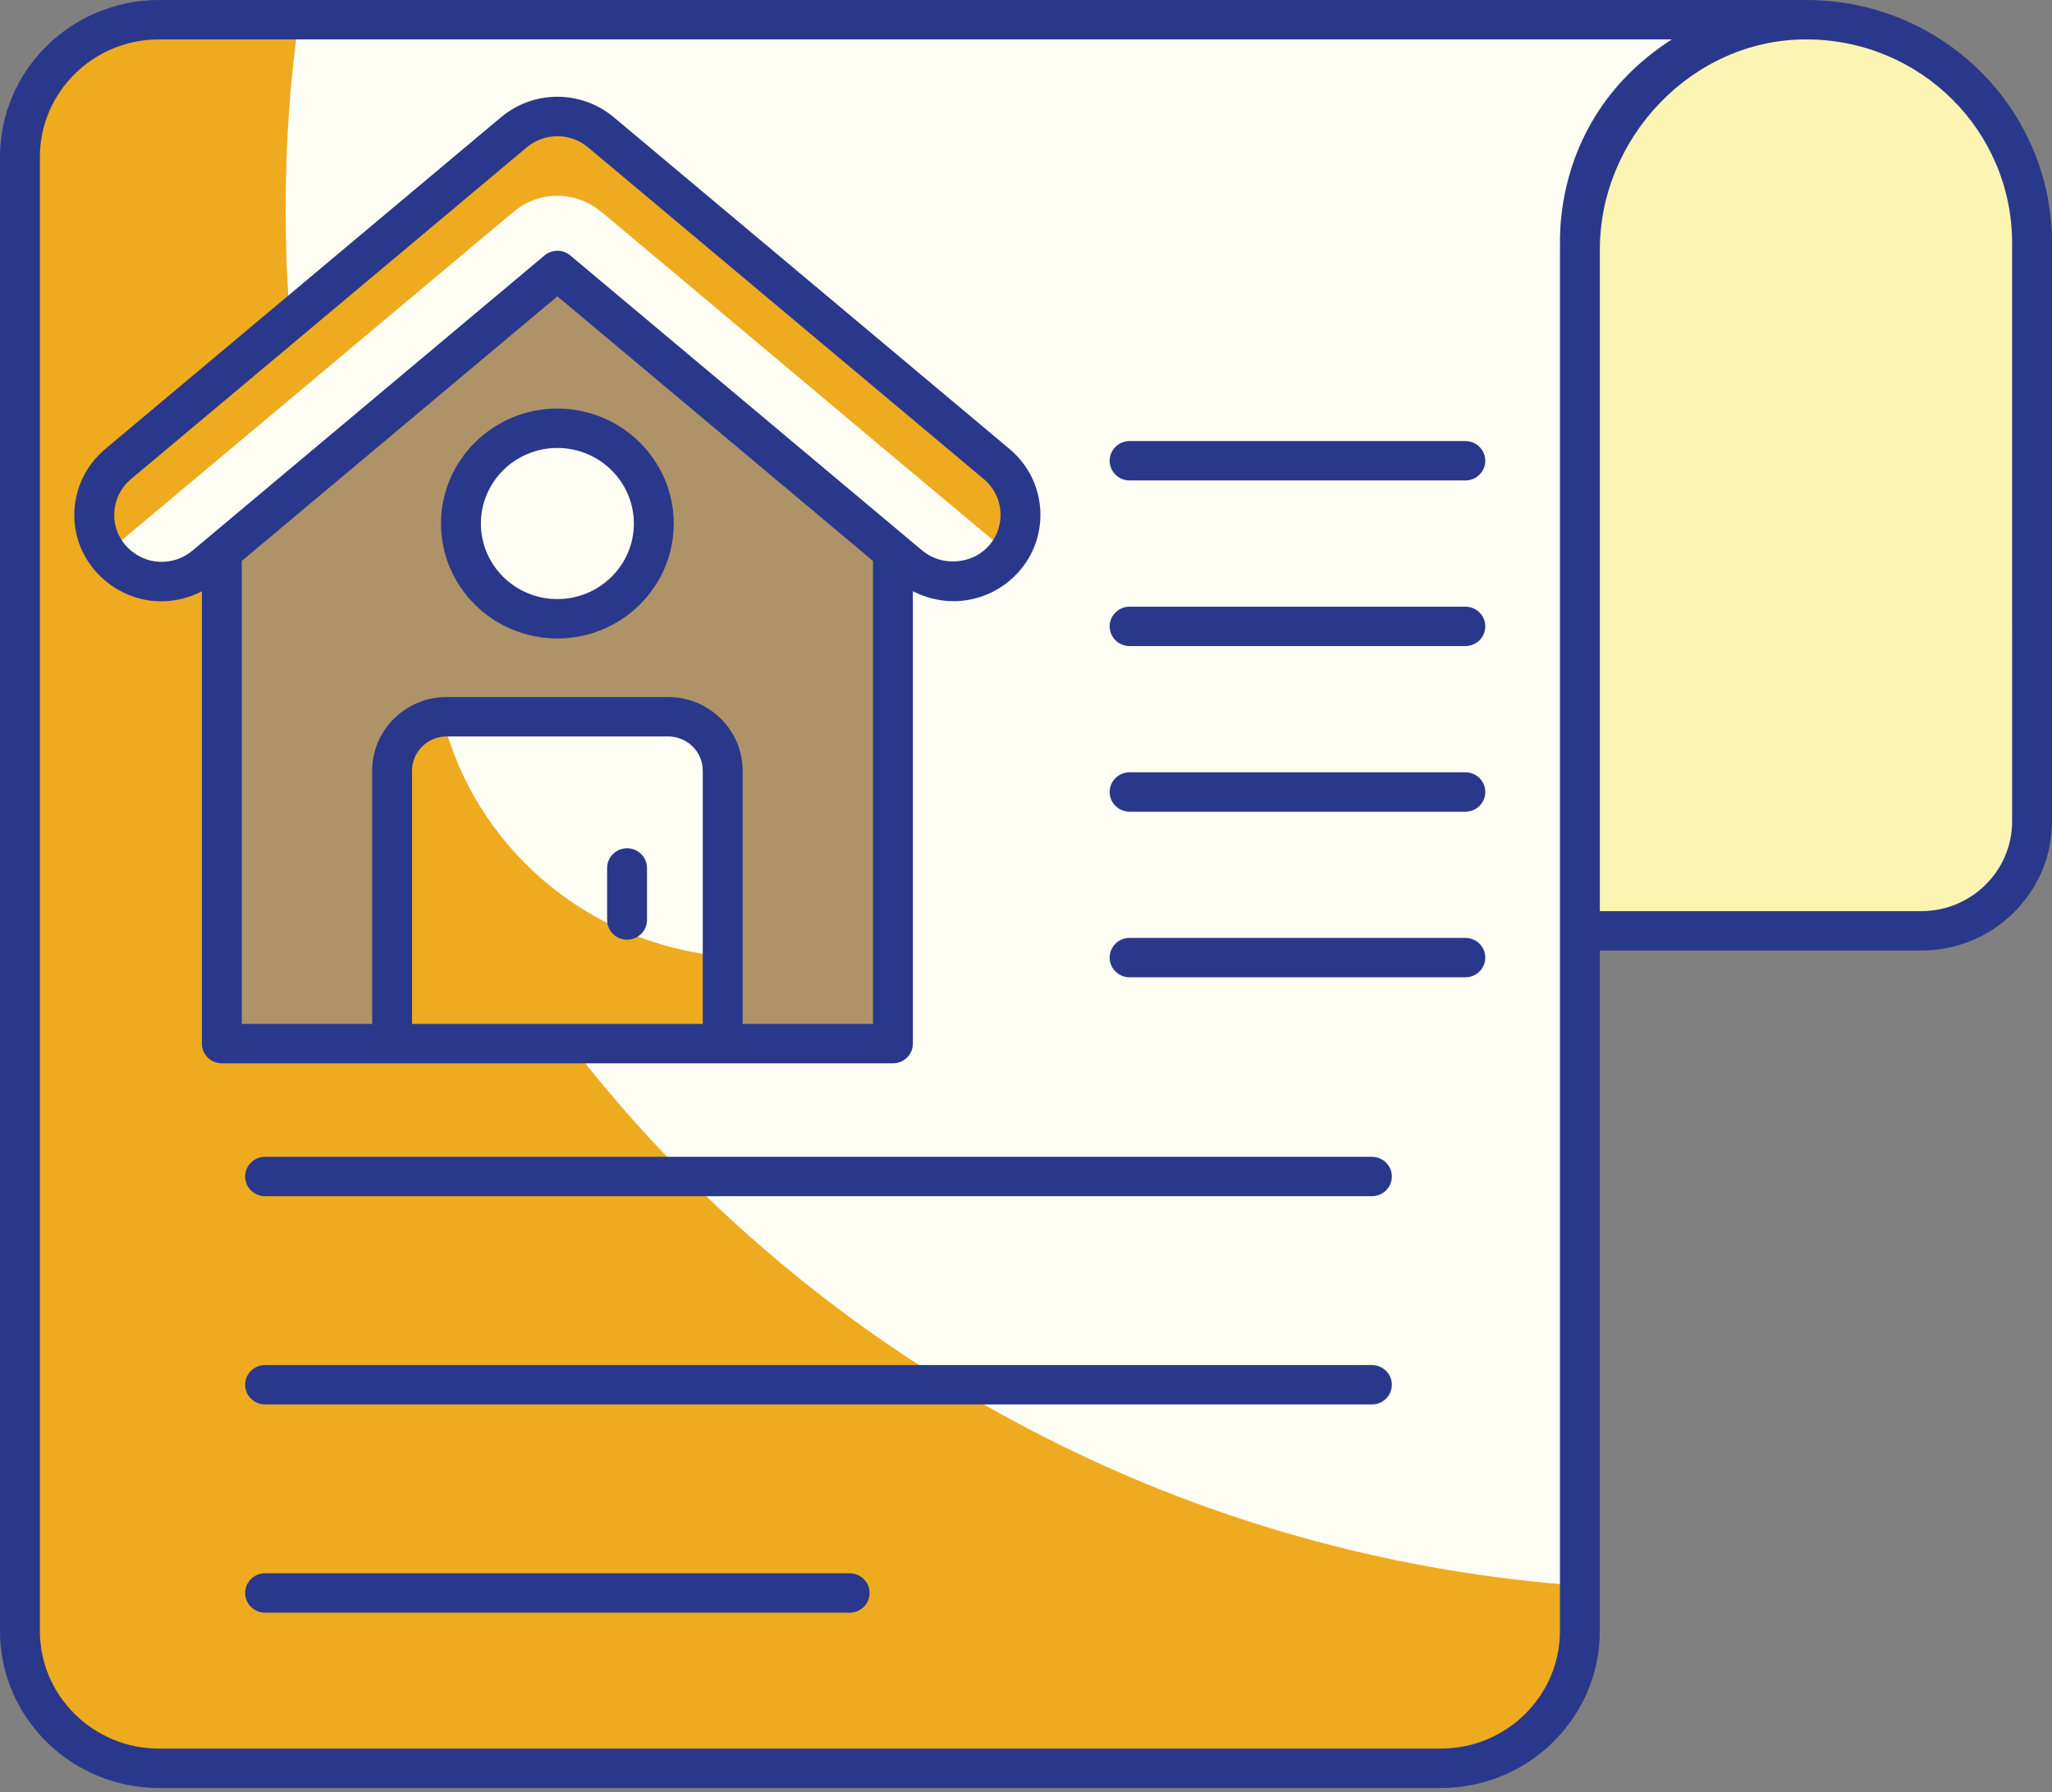 <?xml version="1.0" encoding="UTF-8"?>
<svg xmlns="http://www.w3.org/2000/svg" width="229" height="200" viewBox="0 0 229 200" fill="none">
  <rect x="0" y="0" width="229" height="200" fill="#808080" stroke="none"/>
  <path d="M2.225 17.524C2.225 9.06 9.172 2.198 17.742 2.198H201.544C187.604 2.198 176.314 13.349 176.314 27.118V181.992C176.314 190.456 169.367 197.318 160.798 197.318H17.742C9.172 197.318 2.225 190.456 2.225 181.992V17.524Z" fill="#FFFEF4"></path>
  <path d="M2.225 17.524C2.225 9.06 9.172 2.198 17.742 2.198H201.544C187.604 2.198 176.314 13.349 176.314 27.118V181.992C176.314 190.456 169.367 197.318 160.798 197.318H17.742C9.172 197.318 2.225 190.456 2.225 181.992V17.524Z" fill="#FFFEF4"></path>
  <path d="M176.304 176.939V181.996C176.304 190.459 169.36 197.318 160.79 197.318H17.739C9.17 197.318 2.226 190.459 2.226 181.996V17.513C2.226 9.049 9.17 2.19 17.739 2.19H33.342C32.363 9.093 31.873 16.172 31.873 23.339C31.873 104.569 95.553 171.113 176.304 176.939Z" fill="#EEAB1F"></path>
  <path d="M226.775 27.118V91.659C226.775 98.403 221.24 103.87 214.412 103.87H176.314V27.844C176.314 14.106 187.687 2.171 201.596 2.198C208.556 2.212 214.844 4.992 219.395 9.487C221.876 11.938 223.831 14.886 225.113 18.188C226.186 20.951 226.775 23.962 226.775 27.118Z" fill="#FBF4B3"></path>
  <path d="M99.651 42.084V116.455H24.757V42.084L47.118 23.336H77.291L99.651 42.084Z" fill="#AE9368"></path>
  <path d="M49.85 79.978H74.558C77.923 79.978 80.651 82.671 80.651 85.995V116.454H43.758V85.995C43.758 82.671 46.485 79.978 49.85 79.978Z" fill="#FFFEF4"></path>
  <path d="M80.64 106.7V116.461H43.759V85.992C43.759 82.826 46.207 80.232 49.368 79.99C52.907 94.367 65.371 105.271 80.64 106.7Z" fill="#EEAB1F"></path>
  <path d="M72.964 58.422C72.964 64.29 68.147 69.048 62.198 69.048C56.257 69.048 51.44 64.29 51.44 58.422C51.44 52.547 56.257 47.789 62.198 47.789C68.147 47.789 72.964 52.547 72.964 58.422Z" fill="#FFFEF4"></path>
  <path d="M111.638 62.751C110.181 64.169 108.28 64.884 106.358 64.884C104.632 64.884 102.907 64.302 101.491 63.119L99.652 61.577L62.205 30.184L24.757 61.577L22.918 63.119C19.942 65.609 15.54 65.445 12.771 62.751C11.262 61.292 10.518 59.373 10.518 57.455C10.518 55.362 11.417 53.27 13.174 51.79L24.757 42.084L47.118 23.336L56.821 15.202L57.337 14.773C60.148 12.415 64.26 12.415 67.071 14.773L67.588 15.202L77.291 23.336L99.652 42.084L111.235 51.79C114.604 54.616 114.79 59.689 111.638 62.751Z" fill="#FFFEF4"></path>
  <path d="M112.424 61.854C112.09 61.414 111.689 60.997 111.244 60.623L99.648 50.928L77.301 32.176L67.597 24.042L67.063 23.625C64.259 21.25 60.141 21.25 57.336 23.625L56.824 24.042L47.12 32.176L24.75 50.928L13.176 60.623C12.731 60.997 12.353 61.414 12.019 61.854C11.017 60.557 10.528 58.996 10.528 57.457C10.528 55.368 11.418 53.258 13.176 51.785L24.75 42.09L47.12 23.338L56.824 15.204L57.336 14.764C60.141 12.412 64.259 12.412 67.063 14.764L67.597 15.204L77.301 23.338L99.648 42.09L111.244 51.785C114.294 54.357 114.717 58.776 112.424 61.854Z" fill="#EEAB1F"></path>
  <path d="M201.601 0C201.583 0 201.566 0 201.548 0C201.547 0 201.546 0 201.545 0C201.545 0 201.545 0 201.545 0H17.742C7.959 0 0 7.86 0 17.523V181.993C0 191.656 7.959 199.516 17.742 199.516H160.797C170.581 199.516 178.54 191.656 178.54 181.993V106.067H214.411C222.455 106.067 229 99.603 229 91.66V27.117C229 12.223 216.864 0.027 201.601 0ZM174.088 181.993C174.088 189.23 168.126 195.119 160.797 195.119H17.742C10.414 195.119 4.451 189.23 4.451 181.993V17.523C4.451 10.286 10.414 4.397 17.742 4.397H186.57C172.791 13.285 174.188 27.473 174.088 27.845C174.088 46.111 174.088 162.984 174.088 181.993ZM224.549 91.66C224.549 97.18 220 101.671 214.411 101.671H178.54V27.845C178.54 15.38 188.85 4.397 201.548 4.397C201.562 4.397 201.578 4.397 201.592 4.397C214.388 4.419 224.548 14.635 224.548 27.117L224.549 91.66Z" fill="#2A388B"></path>
  <path d="M153.102 129.083H29.584C28.355 129.083 27.358 130.067 27.358 131.282C27.358 132.497 28.355 133.48 29.584 133.48H153.102C154.331 133.48 155.328 132.497 155.328 131.282C155.328 130.067 154.331 129.083 153.102 129.083ZM153.102 152.321H29.584C28.355 152.321 27.358 153.305 27.358 154.52C27.358 155.735 28.355 156.718 29.584 156.718H153.102C154.331 156.718 155.328 155.735 155.328 154.52C155.328 153.305 154.331 152.321 153.102 152.321ZM94.821 175.556H29.584C28.355 175.556 27.358 176.54 27.358 177.755C27.358 178.97 28.355 179.953 29.584 179.953H94.821C96.05 179.953 97.047 178.97 97.047 177.755C97.047 176.54 96.05 175.556 94.821 175.556ZM163.531 49.216H126.063C124.834 49.216 123.837 50.2 123.837 51.415C123.837 52.63 124.834 53.613 126.063 53.613H163.531C164.76 53.613 165.757 52.63 165.757 51.415C165.757 50.2 164.76 49.216 163.531 49.216ZM163.531 67.696H126.063C124.834 67.696 123.837 68.68 123.837 69.895C123.837 71.11 124.834 72.093 126.063 72.093H163.531C164.76 72.093 165.757 71.11 165.757 69.895C165.757 68.68 164.76 67.696 163.531 67.696ZM163.531 86.177H126.063C124.834 86.177 123.837 87.16 123.837 88.375C123.837 89.59 124.834 90.574 126.063 90.574H163.531C164.76 90.574 165.757 89.59 165.757 88.375C165.757 87.16 164.76 86.177 163.531 86.177ZM163.531 104.657H126.063C124.834 104.657 123.837 105.64 123.837 106.855C123.837 108.07 124.834 109.054 126.063 109.054H163.531C164.76 109.054 165.757 108.07 165.757 106.855C165.757 105.64 164.76 104.657 163.531 104.657ZM99.652 118.652C100.881 118.652 101.878 117.668 101.878 116.453V65.97C105.873 68.02 110.338 67.102 113.201 64.315C117.28 60.349 117.037 53.774 112.676 50.111L68.513 13.095C64.858 10.034 59.552 10.029 55.904 13.091L11.729 50.116C7.402 53.766 7.085 60.324 11.209 64.315C14.12 67.147 18.572 68.023 22.531 65.978V116.453C22.531 117.668 23.528 118.652 24.757 118.652C67.769 118.652 56.624 118.652 99.652 118.652ZM45.983 114.255V85.994C45.983 83.89 47.717 82.177 49.85 82.177H74.559C76.691 82.177 78.426 83.89 78.426 85.994V114.255H45.983ZM14.328 61.181C12.079 59.002 12.268 55.442 14.614 53.465C19.133 49.677 -1.745 67.176 58.778 16.449C60.752 14.791 63.632 14.774 65.638 16.453L109.794 53.463C112.154 55.447 112.313 59.01 110.078 61.183C110.077 61.183 110.077 61.183 110.075 61.185C108.181 63.027 104.978 63.154 102.931 61.441L63.645 28.506C62.814 27.808 61.595 27.808 60.765 28.506L21.479 61.441C19.369 63.205 16.298 63.093 14.328 61.181ZM26.982 62.594L62.205 33.066L97.426 62.593V114.255H82.877V85.994C82.877 81.464 79.145 77.78 74.559 77.78H49.85C45.264 77.78 41.532 81.464 41.532 85.994V114.255H26.982V62.594Z" fill="#2A388B"></path>
  <path d="M62.198 71.246C69.361 71.246 75.19 65.494 75.19 58.423C75.19 51.347 69.361 45.591 62.198 45.591C55.038 45.591 49.214 51.347 49.214 58.423C49.214 65.494 55.038 71.246 62.198 71.246ZM62.198 49.988C66.907 49.988 70.738 53.773 70.738 58.423C70.738 63.068 66.907 66.849 62.198 66.849C57.493 66.849 53.666 63.068 53.666 58.423C53.666 53.773 57.493 49.988 62.198 49.988ZM69.979 94.655C68.749 94.655 67.753 95.638 67.753 96.853V102.656C67.753 103.872 68.749 104.855 69.979 104.855C71.208 104.855 72.205 103.872 72.205 102.656V96.853C72.205 95.638 71.208 94.655 69.979 94.655Z" fill="#2A388B"></path>
</svg>
